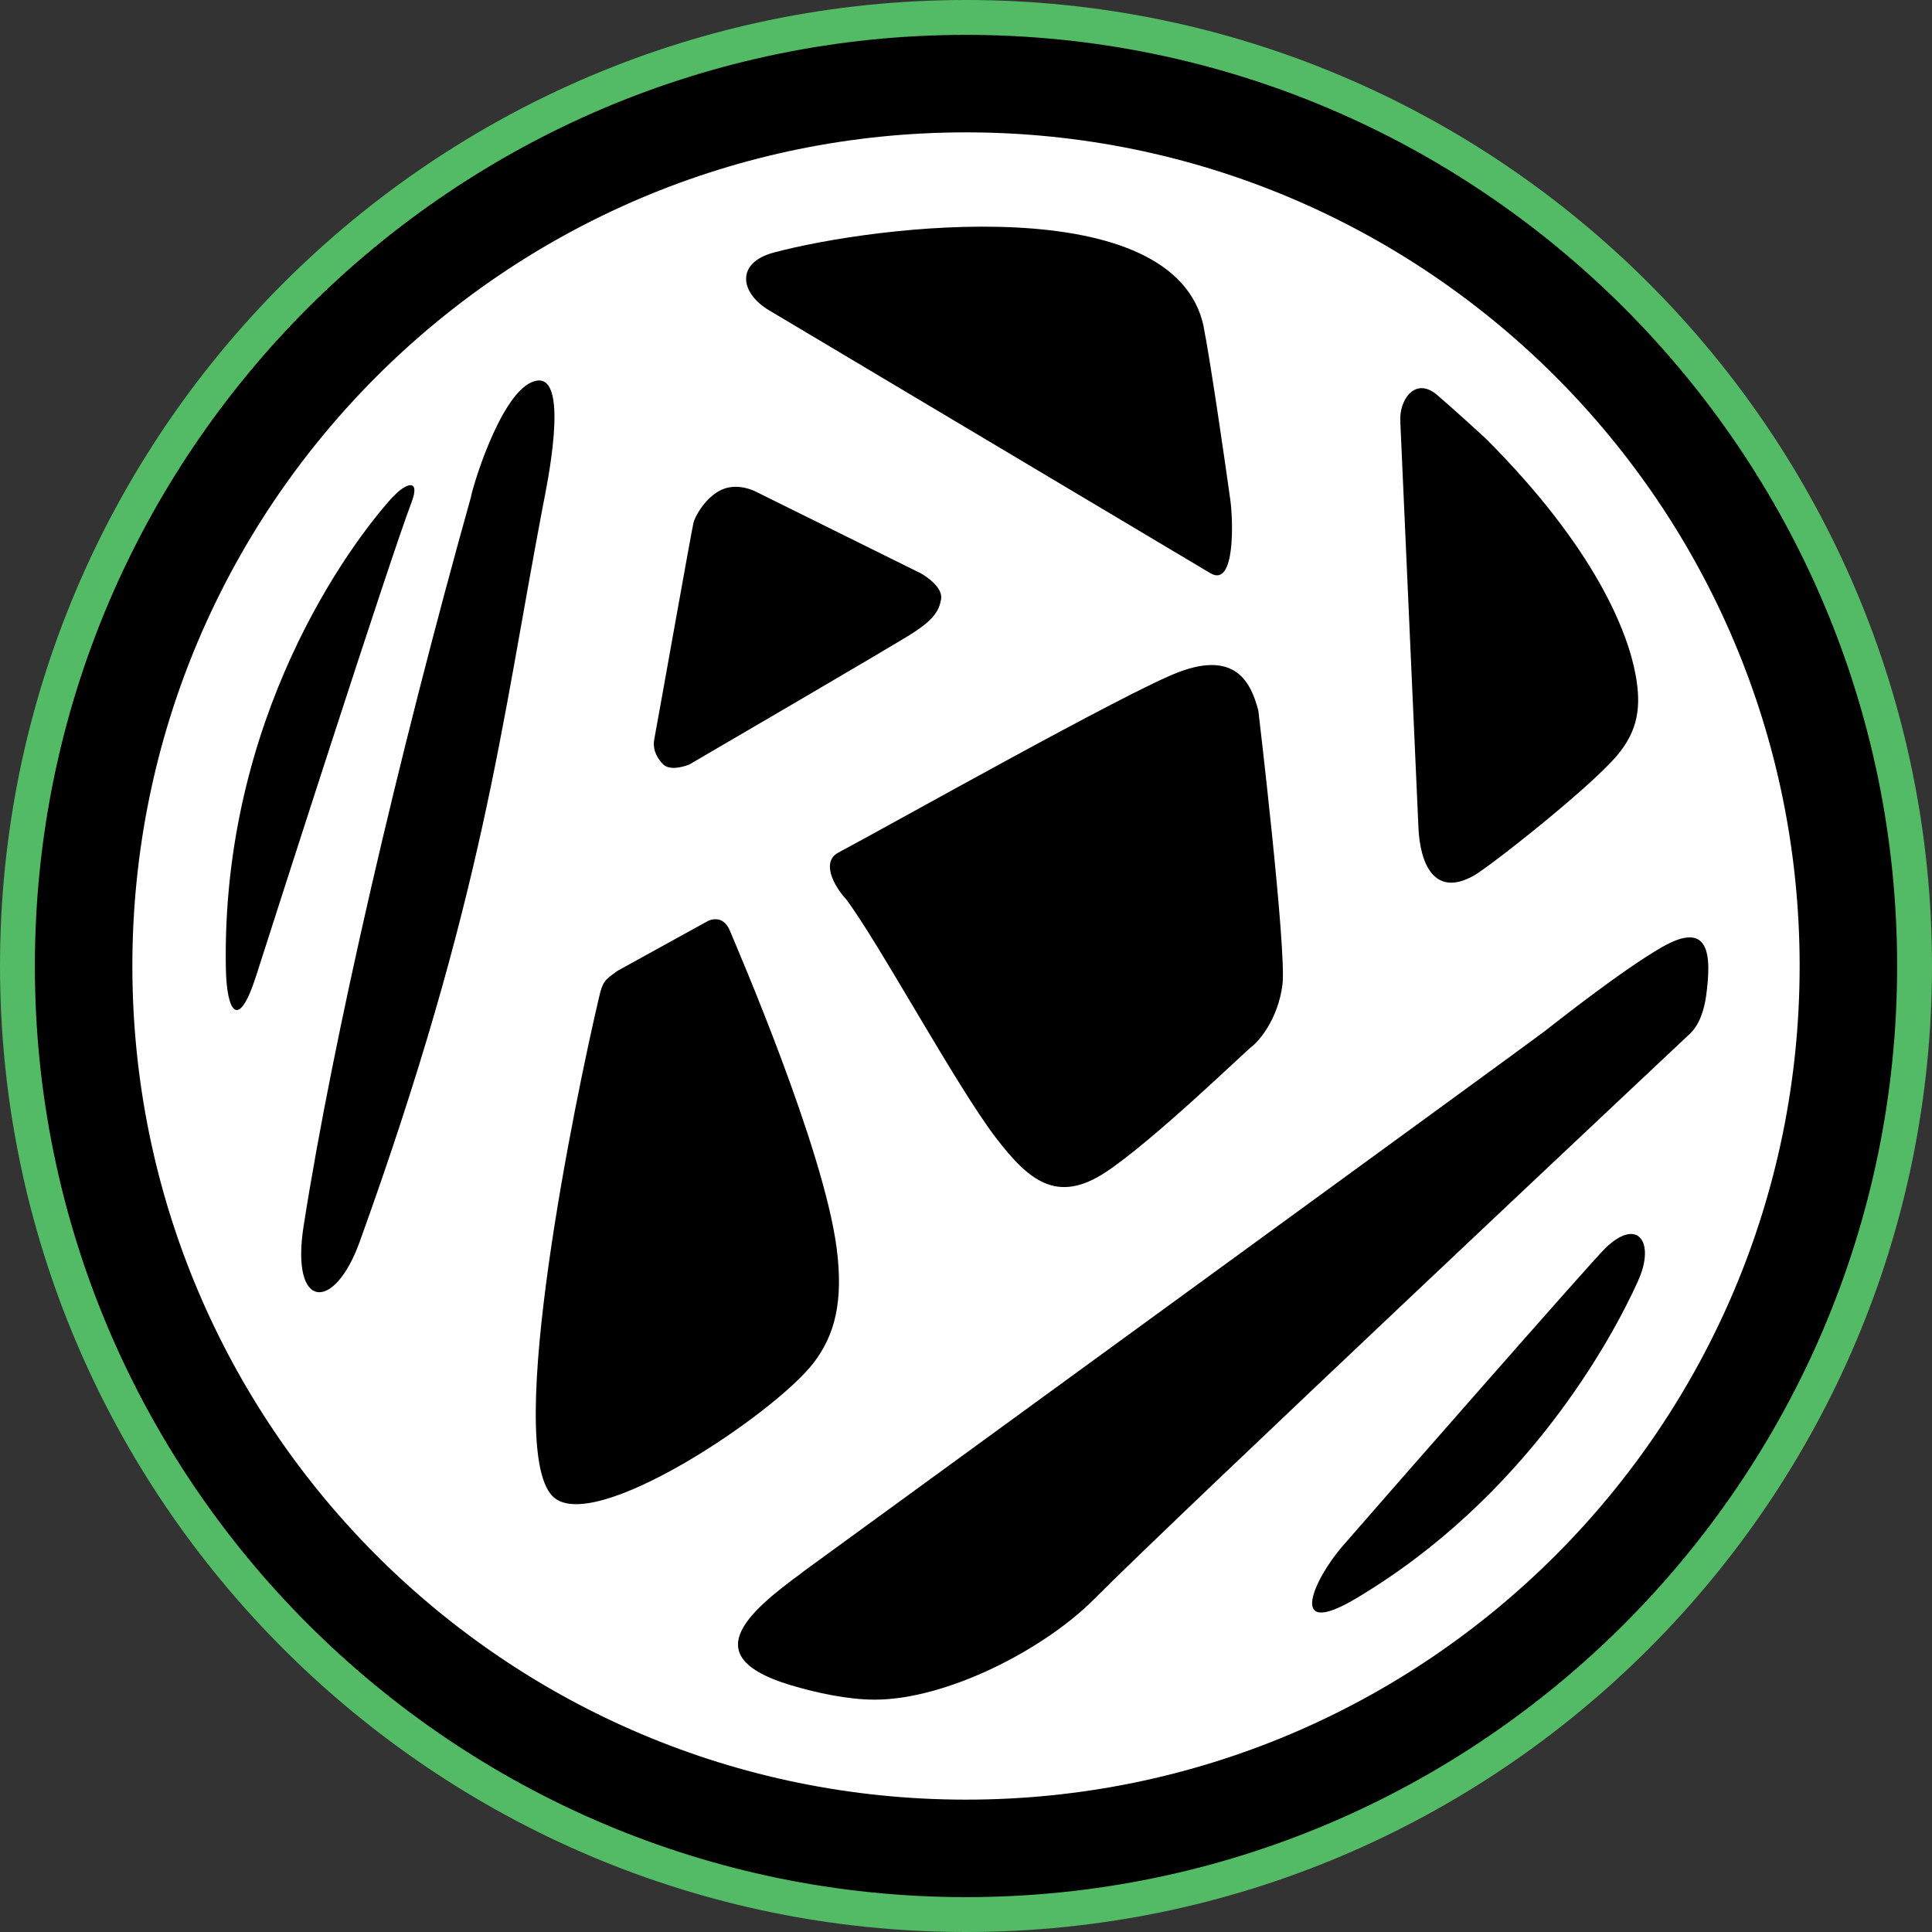 <?xml version="1.0" encoding="UTF-8"?>
<svg id="Layer_1" data-name="Layer 1" xmlns="http://www.w3.org/2000/svg" viewBox="0 0 154.58 154.58">
  <rect x="0" y="0" width="154.58" height="154.58" fill="#333333" stroke="none"/>
  <defs>
    <style>
      .cls-1 {
        fill: #fff;
        fill-rule: evenodd;
      }

      .cls-2 {
        fill: #53ba65;
      }
    </style>
  </defs>
  <circle cx="77.29" cy="77.29" r="75.89"/>
  <path class="cls-2" d="M77.29,154.58C34.67,154.58,0,119.91,0,77.29S34.67,0,77.29,0s77.29,34.67,77.29,77.29-34.67,77.29-77.29,77.29ZM77.29,2.79C36.21,2.79,2.79,36.21,2.79,77.29s33.42,74.5,74.5,74.5,74.5-33.42,74.5-74.5S118.37,2.79,77.29,2.79Z"/>
  <path class="cls-1" d="M37.69,39.7c.32-1.44,2.68-8.91,5.3-9.25,2.63-.34.72,8.61.46,9.96-3.39,17.81-4.75,31.43-14.68,58.97-2.03,5.62-5.53,5.46-4.48-1.27,2.36-15.1,7.54-37.47,13.41-58.41M31.42,39.76c-3.46,3.81-13.7,17.65-13.35,37.67.06,3.56,1,5.08,2.41.69,1.24-3.87,10.7-33.37,12.43-37.88.79-2.05-.48-1.58-1.48-.47ZM64.22,125.78c9.11-6.64,58.34-42.47,59.34-43.25.85-.66,6.21-4.91,9.4-6.74,3.82-2.2,4,.55,3.55,3.88-.16,1.11-.51,2.3-1.31,3.05-1.71,1.61-40.86,38.39-47.66,45.23-4.04,4.06-11.82,8.04-17.56,8.04-2.11,0-4.67-.54-6.78-1.18-7.37-2.23-3.59-5.66,1.04-9.03ZM131.08,102.45c-2.16,4.8-9.04,17.39-22.58,25.44-5.65,3.36-3.31-1.61-1.11-4.15,3.06-3.53,20-22.86,21.06-23.88,2.64-2.54,3.98-.41,2.63,2.58h0ZM49.35,77.71l7.25-4s1.21-.69,1.81.78c.54,1.32,7.48,17.31,8.53,25.37.56,4.31-.16,6.99-1.85,9.19-3.11,4.06-17.8,13.95-20.91,10.63-3.87-4.13,1.86-31.84,3.75-39.89.29-1.25.45-1.38,1.42-2.07ZM60.38,39.29l13.31,6.59s1.76.97,1.61,2.03-.78,1.77-2.22,2.71-17.93,10.55-17.93,10.55c0,0-1.47.62-2.11-.03-.63-.65-.82-1.37-.69-2s2.99-16.75,3.14-17.33,1.04-2.11,2.3-2.65c1.27-.54,2.58.13,2.58.13ZM67.07,68.22c3.84-2.03,23.25-12.97,27.3-14.47,4.5-1.67,5.73.86,6.31,3.11,0,0,2.28,19.18,1.93,21.92s-1.85,4.5-2.48,4.98c-.55.42-7.97,7.61-11.7,10.05-3.89,2.55-6.15.6-8.72-2.74-3.17-4.12-9.36-15.59-12.01-19.12-1.02-1.1-1.99-3-.63-3.73h0ZM112.04,33.76l1.45,32.46c.13,2.93,1.29,5.6,4.43,3.84,1.26-.71,9.21-6.96,11.45-9.6,1.69-1.99,1.96-3.91,1.5-6.44-.6-3.34-3.14-10.08-12.01-18.95,0,0-2.74-2.51-3.9-3.49-1.79-1.5-3.07.53-2.91,2.19h0ZM96.31,26.19c.48,2.35,1.7,10.7,2.13,13.82.21,1.49.44,7.07-1.6,5.85l-35.32-21.04c-2.31-1.38-2.68-3.79.38-4.61,8.13-2.18,32.14-5.17,34.42,5.98h0ZM77.29,10.59c36.84,0,66.7,29.87,66.7,66.7s-29.87,66.7-66.7,66.7S10.59,114.13,10.59,77.29,40.45,10.59,77.29,10.59Z"/>
</svg>